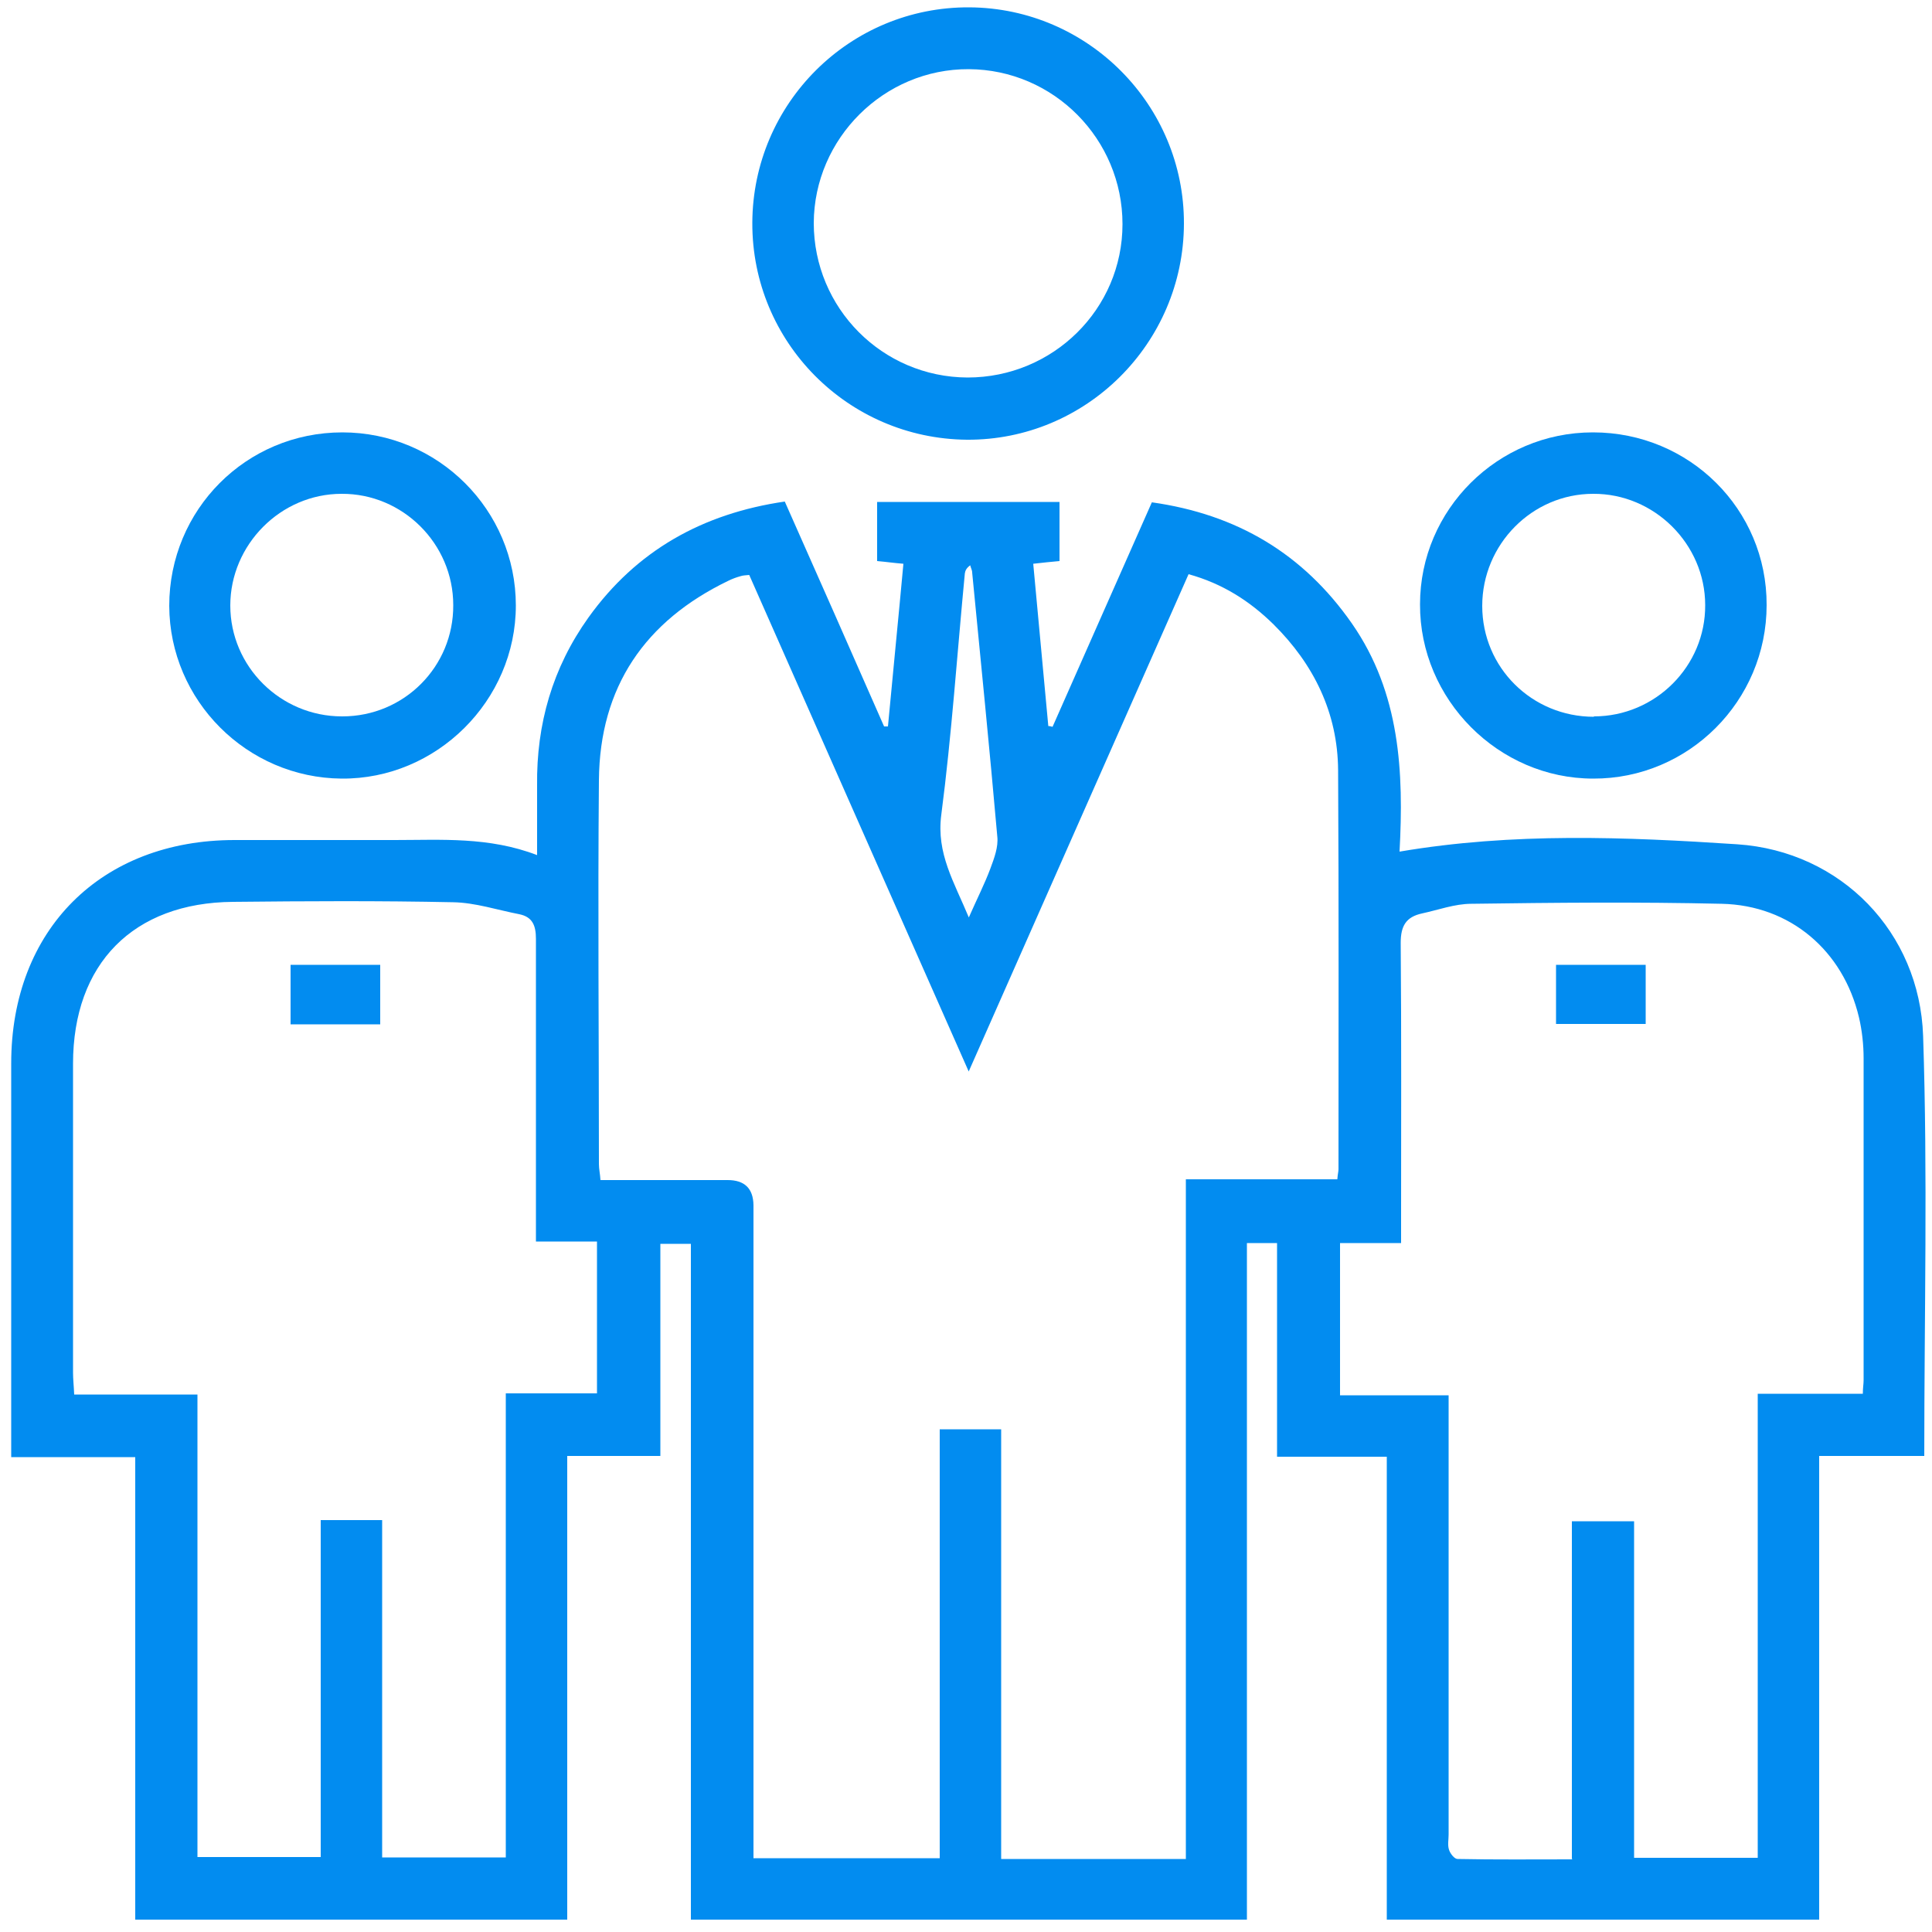 <?xml version="1.0" encoding="UTF-8"?>
<svg id="Layer_1" data-name="Layer 1" xmlns="http://www.w3.org/2000/svg" viewBox="0 0 50 50">
  <defs>
    <style>
      .cls-1 {
        fill: #028cf0;
      }
    </style>
  </defs>
  <path class="cls-1" d="M33.05,37.7v-5.53h-.78v17.51h-14.39v-17.49h-.79v5.49h-2.41v12H3.5v-11.97H.29c0-.24,0-.42,0-.59,0-3.2,0-6.4,0-9.6,0-3.46,2.33-5.78,5.78-5.78,1.38,0,2.76,0,4.14,0,1.21,0,2.44-.09,3.69,.39,0-.64,0-1.22,0-1.8-.02-1.59,.4-3.05,1.33-4.35,1.24-1.73,2.95-2.69,5.08-3,.86,1.94,1.72,3.88,2.57,5.82,.03,0,.07,0,.1,0,.13-1.4,.27-2.79,.4-4.21-.25-.02-.45-.05-.68-.07v-1.53h4.72v1.53c-.22,.02-.42,.04-.68,.07,.13,1.42,.26,2.81,.39,4.2,.04,0,.07,.01,.11,.02,.85-1.93,1.71-3.86,2.57-5.81,2.2,.31,3.92,1.33,5.18,3.14,1.25,1.8,1.34,3.85,1.23,5.9,2.94-.5,5.85-.38,8.74-.19,2.69,.18,4.72,2.28,4.81,4.96,.12,3.6,.03,7.21,.03,10.87h-2.72v12h-11.19v-11.98h-2.85Zm1.56-7.18c.01-.14,.03-.2,.03-.26,0-3.44,.01-6.89-.01-10.33-.01-1.48-.63-2.74-1.67-3.77-.62-.61-1.33-1.06-2.2-1.3-1.89,4.28-3.77,8.52-5.69,12.87-1.93-4.37-3.81-8.61-5.68-12.85-.1,.01-.16,.01-.22,.03-.11,.03-.22,.07-.32,.12-2.16,1.04-3.33,2.75-3.35,5.16-.03,3.31,0,6.63,0,9.94,0,.12,.03,.25,.04,.41,1.12,0,2.2,0,3.29,0q.66,0,.67,.65c0,5.43,0,10.85,0,16.28v.62h4.82v-11.1h1.59v11.12h4.78V30.52h3.94ZM13.09,48.09v-12.03h2.36v-3.93h-1.58c0-.22,0-.39,0-.57,0-2.42,0-4.84,0-7.26,0-.35-.09-.57-.43-.64-.57-.11-1.14-.3-1.71-.31-1.9-.04-3.8-.03-5.7-.01-2.58,.02-4.14,1.6-4.14,4.19,0,2.66,0,5.33,0,7.99,0,.17,.02,.34,.03,.57h3.19v11.97h3.19v-8.72h1.59v8.73h3.21Zm27.59,.02v-8.74h1.61v8.71h3.2v-12.01h2.72c0-.16,.02-.25,.02-.35,0-2.78,0-5.56,0-8.33,0-.35-.04-.72-.12-1.06-.41-1.73-1.78-2.9-3.55-2.94-2.16-.05-4.32-.03-6.48,0-.43,0-.86,.16-1.28,.25-.41,.09-.55,.32-.55,.76,.02,2.39,.01,4.78,.01,7.16,0,.19,0,.37,0,.61h-1.58v3.94h2.81v.65c0,3.57,0,7.15,0,10.72,0,.13-.03,.27,.01,.39,.03,.1,.14,.24,.22,.24,.97,.02,1.94,.01,2.98,.01Zm-15.61-24.36c.22-.5,.41-.87,.56-1.27,.1-.27,.21-.56,.18-.83-.2-2.28-.43-4.56-.65-6.83,0-.07-.04-.13-.05-.19-.1,.07-.13,.14-.14,.21-.2,2.08-.34,4.18-.61,6.25-.13,1,.33,1.73,.72,2.67Z"/>
  <path class="cls-1" d="M30.64,5.79c-.01,3.1-2.54,5.61-5.62,5.59-3.08-.03-5.56-2.53-5.55-5.61,.01-3.1,2.53-5.6,5.62-5.58,3.07,.02,5.56,2.53,5.55,5.6Zm-5.6,3.98c2.21,0,4.01-1.77,4.01-3.97,0-2.2-1.78-4-3.98-4.01-2.19-.01-4,1.79-4.01,3.98,0,2.2,1.77,3.99,3.98,4Z"/>
  <path class="cls-1" d="M41.23,11.19c2.49,0,4.5,1.99,4.49,4.47,0,2.48-2.02,4.5-4.49,4.49-2.45,0-4.49-2.05-4.48-4.51,0-2.45,2.01-4.45,4.47-4.45Zm.02,7.35c1.59,0,2.89-1.3,2.88-2.88,0-1.58-1.32-2.89-2.9-2.88-1.58,0-2.87,1.31-2.87,2.9,0,1.6,1.29,2.87,2.89,2.87Z"/>
  <path class="cls-1" d="M8.86,11.19c2.48,0,4.49,2.01,4.49,4.48,0,2.46-2.05,4.5-4.51,4.48-2.45-.02-4.45-2.02-4.46-4.47,0-2.49,1.99-4.49,4.48-4.49Zm0,7.35c1.6,0,2.88-1.29,2.87-2.88,0-1.59-1.31-2.89-2.89-2.88-1.58,0-2.88,1.32-2.88,2.89,0,1.58,1.3,2.87,2.89,2.87Z"/>
  <path class="cls-1" d="M7.52,24.97h2.32v1.54h-2.32v-1.54Z"/>
  <path class="cls-1" d="M40.27,26.5v-1.53h2.32v1.53h-2.32Z"/>
</svg>